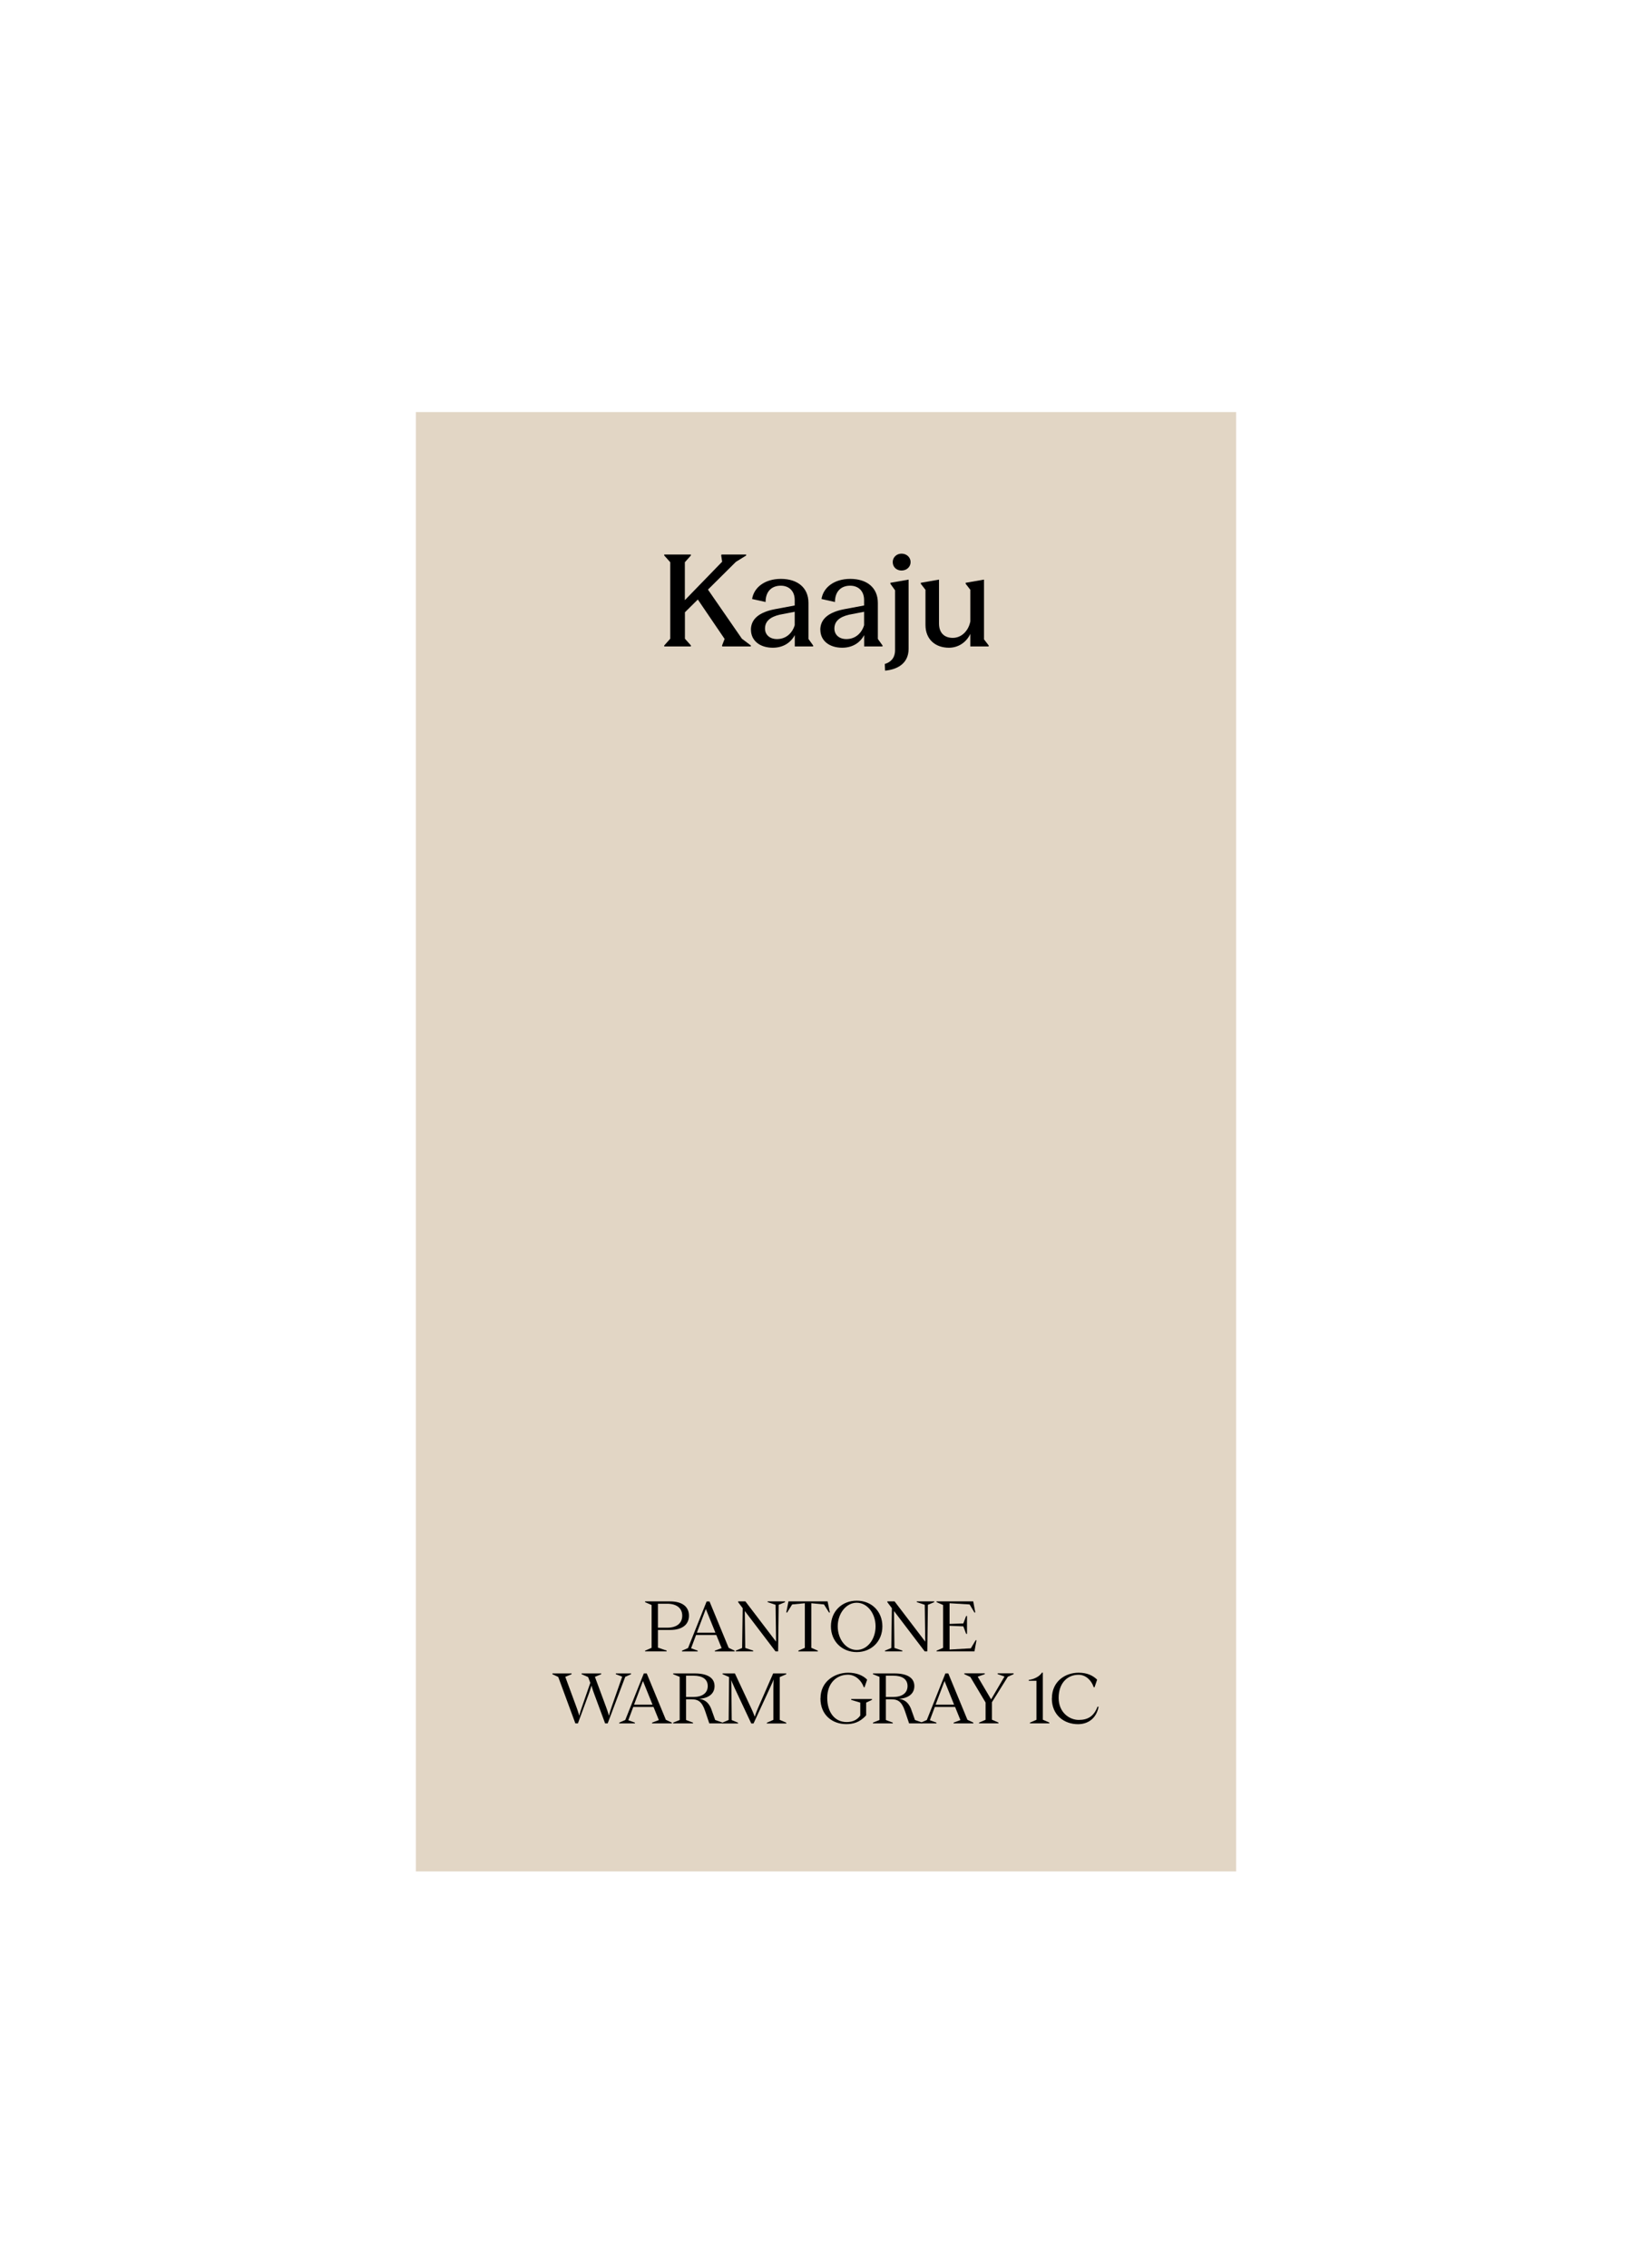 <?xml version="1.0" encoding="UTF-8"?>
<svg id="Layer_2" data-name="Layer 2" xmlns="http://www.w3.org/2000/svg" viewBox="0 0 233.09 319.86">
  <defs>
    <style>
      .cls-1 {
        fill: none;
      }

      .cls-2 {
        fill: #e2d6c5;
      }
    </style>
  </defs>
  <g id="Layer_1-2" data-name="Layer 1">
    <g>
      <rect class="cls-1" width="233.09" height="319.86" rx="21.82" ry="21.82"/>
      <rect class="cls-2" x="58.68" y="58.12" width="115.73" height="205.83"/>
      <g>
        <path d="M97.48,91.04v.14h-3.76v-.14l.85-.95v-10.79l-.85-.95v-.14h3.76v.14l-.85.95v5.35l5.26-5.42-.13-.88.04-.14h3.48v.14l-1.45.9-3.94,3.91,4.79,6.93,1.26.95v.14h-4.04l-.02-.14.36-.92-3.78-5.56-1.82,1.8v3.73l.85.95Z"/>
        <path d="M105.95,88.84c0-1.57,1.22-2.5,3.4-2.92l2.78-.52v-.76c0-1.31-.83-2.03-1.97-2.03-1.24,0-2.14.77-2.14,2.3l-1.9-.42c.24-1.58,1.73-2.84,4.06-2.84s3.89,1.22,3.89,3.39v5.08l.66.92v.14h-2.59v-1.6c-.6,1.12-1.69,1.78-3.1,1.78-1.86,0-3.08-1.03-3.08-2.52ZM109.63,90.14c1.31,0,2.18-.88,2.5-1.96v-1.89l-2.12.41c-1.37.32-2.07.95-2.07,1.96,0,.86.66,1.48,1.69,1.48Z"/>
        <path d="M115.74,88.84c0-1.57,1.22-2.5,3.4-2.92l2.78-.52v-.76c0-1.31-.83-2.03-1.97-2.03-1.24,0-2.14.77-2.14,2.3l-1.9-.42c.24-1.58,1.73-2.84,4.06-2.84s3.89,1.22,3.89,3.39v5.08l.66.92v.14h-2.59v-1.6c-.6,1.12-1.69,1.78-3.1,1.78-1.86,0-3.08-1.03-3.08-2.52ZM119.42,90.14c1.31,0,2.18-.88,2.5-1.96v-1.89l-2.12.41c-1.37.32-2.07.95-2.07,1.96,0,.86.66,1.48,1.69,1.48Z"/>
        <path d="M126.29,91.69v-8.43l-.66-.92v-.14l2.57-.45v9.76c0,2.12-1.65,2.93-3.32,3.08l-.04-.94c.75-.22,1.45-.76,1.45-1.96ZM125.96,79.28c0-.67.54-1.19,1.24-1.19.73,0,1.28.52,1.28,1.19s-.54,1.19-1.28,1.19-1.24-.52-1.24-1.19Z"/>
        <path d="M130.58,88.16v-4.97l-.66-.85v-.14l2.57-.45v6.19c0,1.42.85,2.03,1.94,2.03,1.18,0,2.2-.92,2.48-2.32v-4.46l-.66-.85v-.14l2.59-.45v8.43l.66.86v.14h-2.59v-1.78c-.54,1.17-1.67,1.96-3.02,1.96-1.93,0-3.31-1.19-3.31-3.21Z"/>
      </g>
      <g>
        <path d="M91.02,232.82l.92-.4v-6.04l-.92-.4v-.11h3.53c1.7,0,2.66.74,2.66,2.01s-.96,2.02-2.66,2.02h-1.72v2.49l1.23.42v.11h-3.04v-.11ZM96.26,227.88c0-1.03-.76-1.68-2.13-1.68h-1.3v3.38h1.3c1.41,0,2.13-.67,2.13-1.7Z"/>
        <path d="M96.23,232.82l.85-.37,2.62-6.57h.41l2.7,6.54.84.4v.11h-2.79v-.11l.96-.36-.75-1.85h-2.86l-.7,1.87.93.34v.11h-2.21v-.11ZM100.94,230.28l-1.35-3.34-1.26,3.34h2.6Z"/>
        <path d="M105.09,227.23l.06,5.21,1.12.37v.11h-2.45v-.11l.89-.37.08-5.61-.64-.85v-.11h1.02l4.33,5.68-.07-5.2-1.12-.37v-.11h2.45v.11l-.89.37-.08,6.57h-.37l-4.33-5.69Z"/>
        <path d="M112.64,232.82l.92-.4v-6.29l-1.79.17-.71,1.14h-.12l.31-1.57h5.52l.32,1.57h-.12l-.71-1.14-1.79-.17v6.29l.92.4v.11h-2.74v-.11Z"/>
        <path d="M117.24,229.39c0-2.09,1.53-3.62,3.64-3.62s3.62,1.52,3.62,3.62-1.53,3.63-3.62,3.63-3.64-1.53-3.64-3.63ZM123.54,229.39c0-1.81-1.16-3.33-2.66-3.33s-2.68,1.52-2.68,3.33,1.16,3.33,2.68,3.33,2.66-1.52,2.66-3.33Z"/>
        <path d="M126.14,227.23l.06,5.21,1.12.37v.11h-2.45v-.11l.89-.37.08-5.61-.64-.85v-.11h1.02l4.33,5.68-.07-5.2-1.12-.37v-.11h2.45v.11l-.89.37-.08,6.57h-.37l-4.33-5.69Z"/>
        <path d="M132.15,232.82l.92-.4v-6.04l-.92-.4v-.11h5.17l.29,1.57h-.12l-.68-1.14-2.83-.17v2.92l1.94-.07.4-1.05h.12v2.52h-.12l-.4-1.06-1.94-.08v3.35l3-.17.68-1.14h.12l-.29,1.57h-5.34v-.11Z"/>
        <path d="M78.79,236.54l-.85-.4v-.11h2.71v.11l-.89.37,1.57,4.26c.27.71.4,1.23.4,1.23,0,0,.12-.52.38-1.24l1.18-3.4-.31-.82-.92-.4v-.11h2.77v.11l-.89.37,1.58,4.27c.27.71.4,1.23.4,1.23,0,0,.12-.52.37-1.24l1.5-4.28-.9-.35v-.11h2.15v.11l-.82.37-2.48,6.57h-.36l-1.53-4.13c-.27-.71-.4-1.22-.4-1.22,0,0-.12.51-.39,1.23l-1.52,4.12h-.36l-2.41-6.54Z"/>
        <path d="M87.37,242.97l.85-.37,2.62-6.57h.41l2.7,6.54.84.4v.11h-2.79v-.11l.96-.36-.75-1.85h-2.86l-.7,1.87.93.34v.11h-2.21v-.11ZM92.07,240.44l-1.35-3.34-1.26,3.34h2.6Z"/>
        <path d="M94.98,242.97l.92-.37v-6.09l-.92-.37v-.11h3.03c1.81,0,2.81.62,2.81,1.79,0,1.09-.87,1.73-2.21,1.79.61.07,1.34.35,1.75,1.45l.55,1.54,1.05.37v.11h-1.88l-.6-1.78c-.46-1.35-1.04-1.62-1.89-1.62h-.79v2.92l.98.37v.11h-2.8v-.11ZM99.86,237.82c0-1.01-.8-1.47-1.99-1.47h-1.07v3h1.07c1.19,0,1.99-.54,1.99-1.54Z"/>
        <path d="M101.92,242.97l.89-.37.06-6.06-.92-.4v-.11h1.74l2.31,4.93c.33.69.49,1.19.49,1.19,0,0,.14-.51.45-1.21l2.15-4.91h1.85v.11l-.92.4v6.04l.92.4v.11h-2.74v-.11l.92-.4v-4.41c0-.76.04-1.29.04-1.29,0,0-.19.5-.52,1.19l-2.32,5.02h-.32l-2.32-4.94c-.33-.7-.52-1.2-.52-1.2,0,0,.04.54.04,1.3l.04,4.36.89.37v.11h-2.22v-.11Z"/>
        <path d="M115.77,239.55c0-2.44,2.06-3.62,3.9-3.62,1.19,0,2.1.38,2.68.98l-.37,1.08-.11-.02c-.31-.93-1.17-1.76-2.23-1.76-1.56,0-2.92,1.14-2.92,3.28,0,1.99,1.03,3.4,2.74,3.4.95,0,1.54-.38,1.92-.92v-1.82l-1.28-.39v-.12h2.93v.12l-.82.39v1.79c-.93,1.04-1.9,1.24-2.81,1.24-1.92,0-3.64-1.24-3.64-3.63Z"/>
        <path d="M123.17,242.97l.92-.37v-6.09l-.92-.37v-.11h3.03c1.81,0,2.81.62,2.81,1.79,0,1.09-.87,1.73-2.21,1.79.61.07,1.34.35,1.75,1.45l.55,1.54,1.05.37v.11h-1.88l-.6-1.78c-.46-1.35-1.04-1.62-1.89-1.62h-.79v2.92l.98.37v.11h-2.8v-.11ZM128.05,237.82c0-1.01-.8-1.47-1.99-1.47h-1.07v3h1.07c1.19,0,1.99-.54,1.99-1.54Z"/>
        <path d="M129.92,242.97l.85-.37,2.62-6.57h.41l2.7,6.54.84.4v.11h-2.79v-.11l.96-.36-.75-1.85h-2.86l-.7,1.87.93.34v.11h-2.21v-.11ZM134.62,240.44l-1.35-3.34-1.26,3.34h2.6Z"/>
        <path d="M138.14,242.97l.92-.4v-2.44l-2.15-3.6-.85-.4v-.11h2.89v.11l-1,.36,1.89,3.2,1.89-3.22-.97-.34v-.11h2.26v.11l-.82.37-2.24,3.59v2.47l.92.4v.11h-2.74v-.11Z"/>
        <path d="M145.32,242.97l.92-.4v-5.5h-1.09v-.12c.79-.12,1.49-.47,1.87-1.03h.12v6.64l.92.4v.11h-2.74v-.11Z"/>
        <path d="M148.42,239.55c0-2.44,1.92-3.62,3.76-3.62,1.2,0,2,.38,2.62.98l-.37,1.08-.12-.02c-.29-.93-1.09-1.75-2.13-1.75-1.58,0-2.81,1.18-2.81,3.26s1.54,3.11,2.84,3.11,2.14-.53,2.65-1.88l.14.03c-.29,1.58-1.43,2.45-2.9,2.45-1.93,0-3.69-1.25-3.69-3.63Z"/>
      </g>
    </g>
  </g>
</svg>